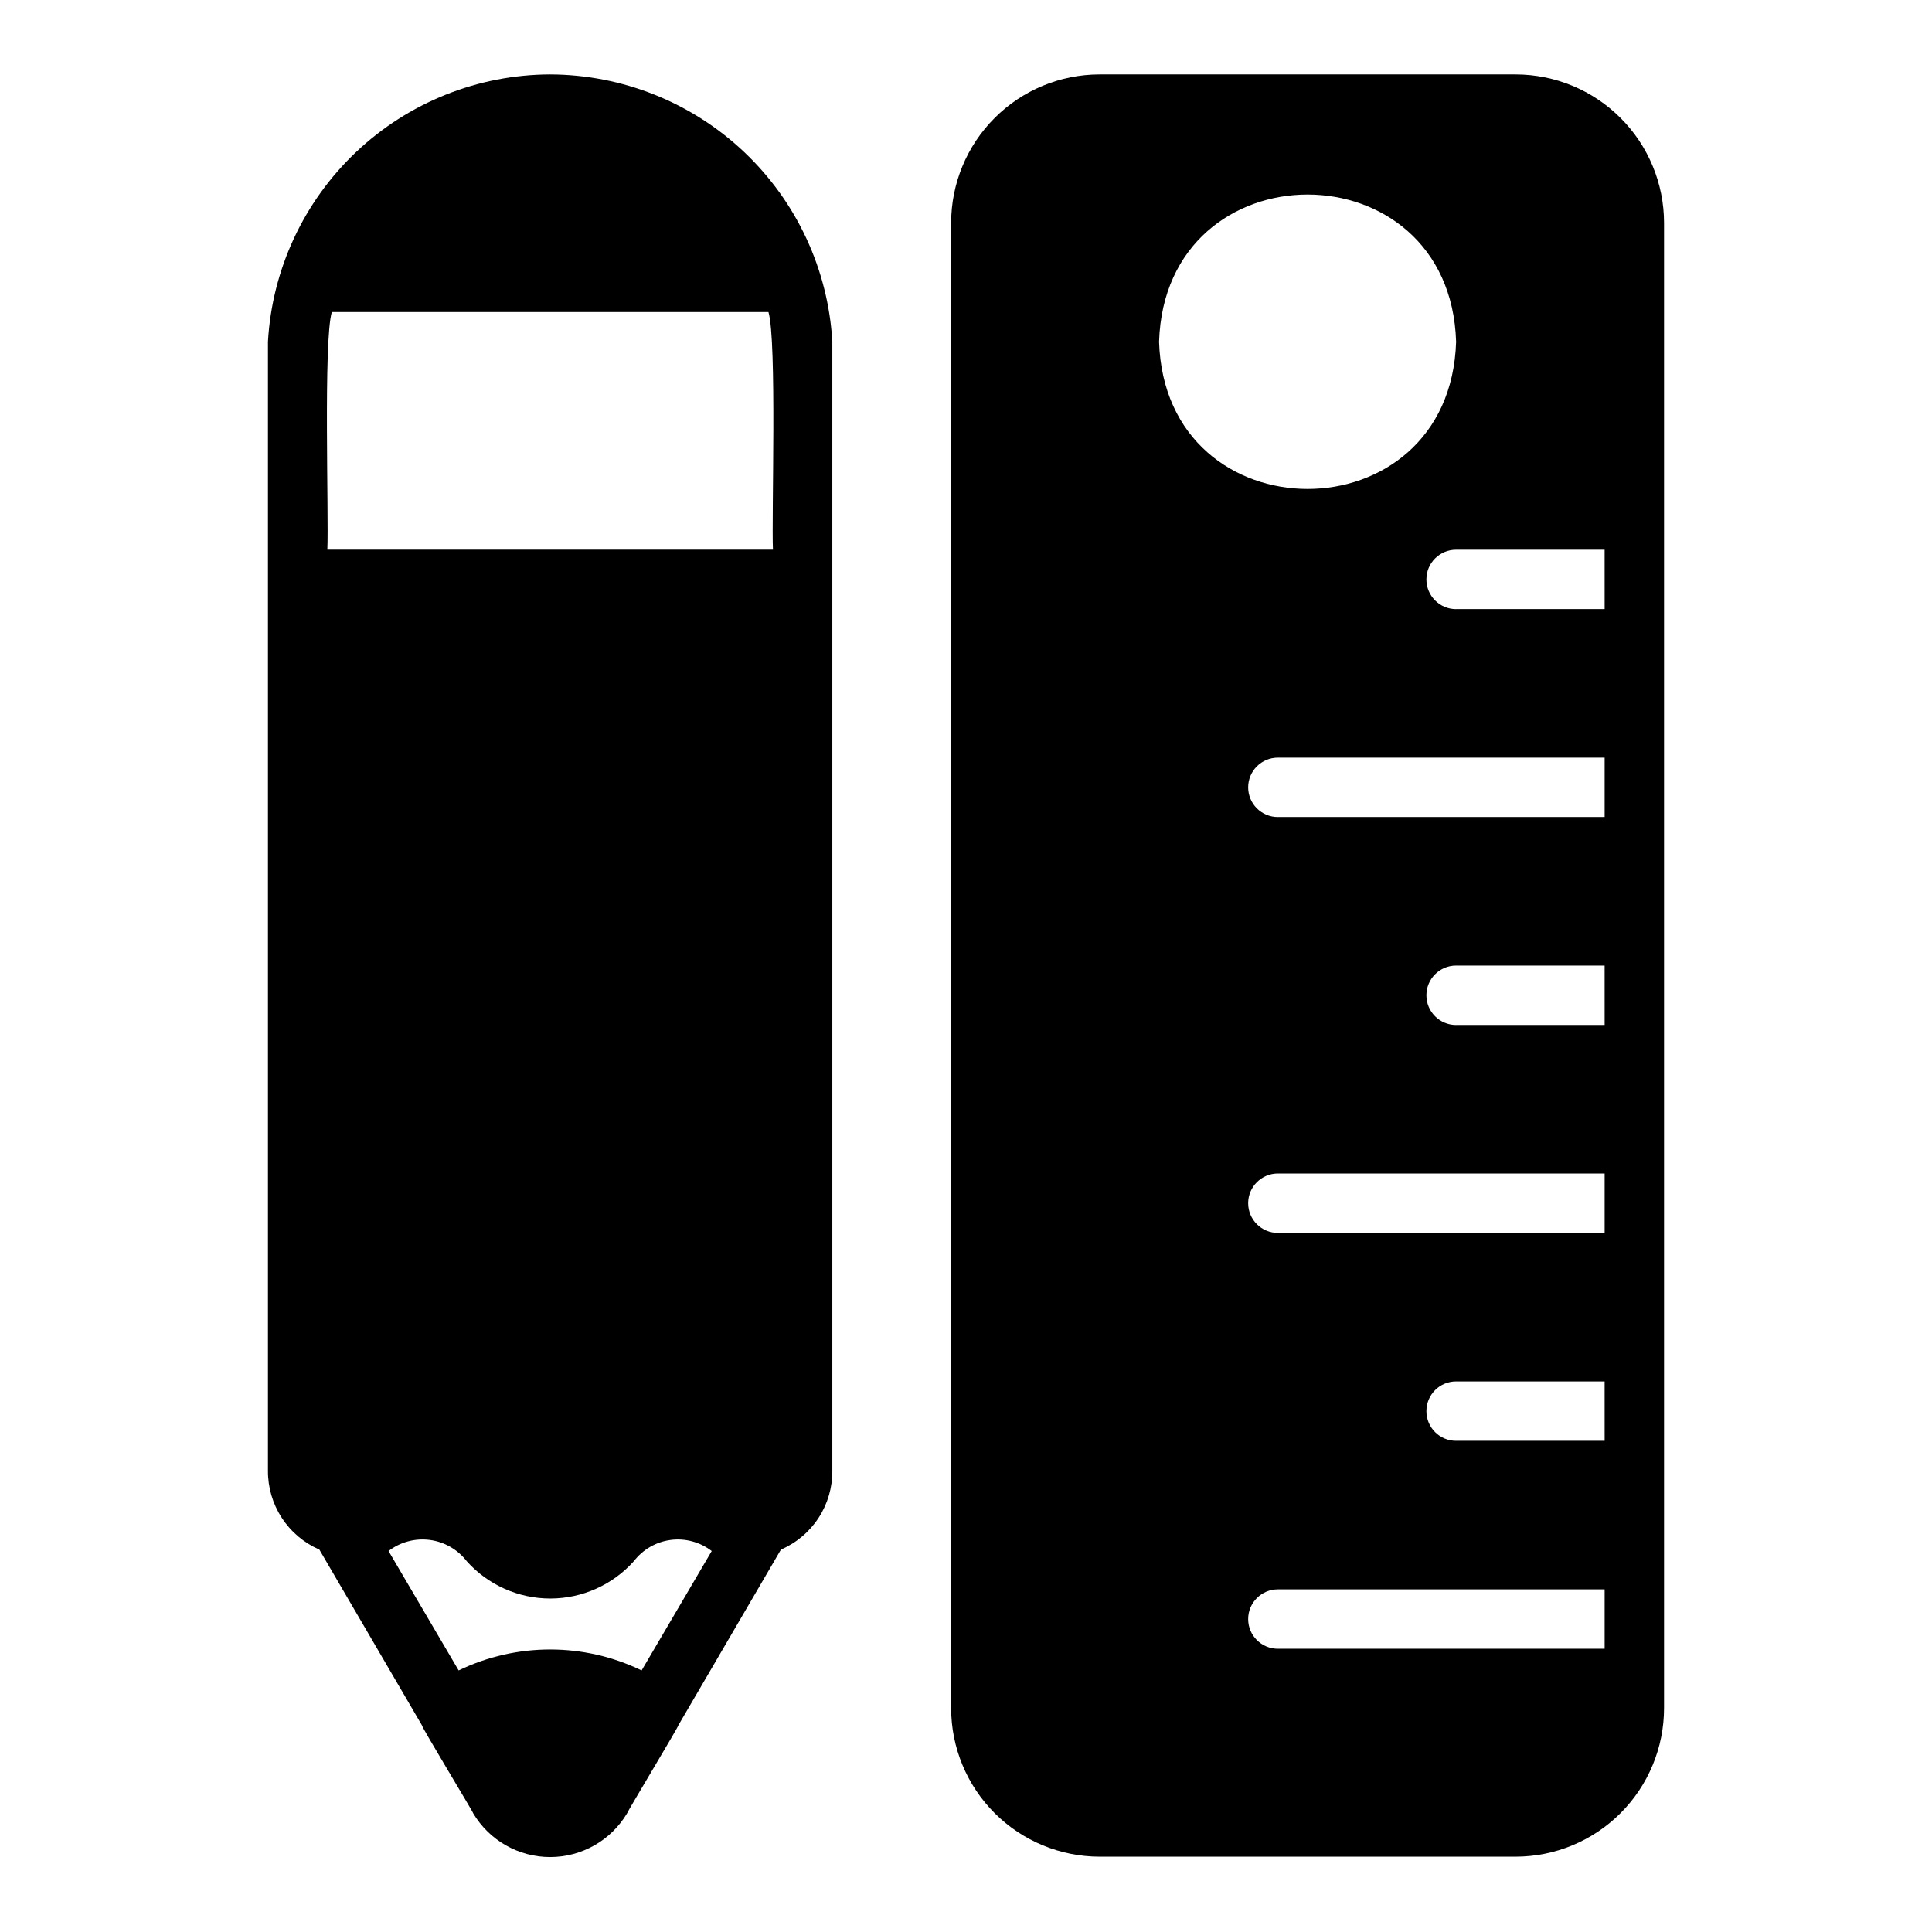 <?xml version="1.0" encoding="UTF-8"?>
<!-- Uploaded to: SVG Find, www.svgrepo.com, Generator: SVG Find Mixer Tools -->
<svg fill="#000000" width="800px" height="800px" version="1.1" viewBox="144 144 512 512" xmlns="http://www.w3.org/2000/svg">
 <g>
  <path d="m289.79 163.72c-19.145 0.059-37.547 7.422-51.445 20.59-13.898 13.168-22.246 31.145-23.336 50.258v299.14c-0.035 4.441 1.238 8.797 3.66 12.52 2.418 3.723 5.883 6.652 9.957 8.422l27.16 46.523c-0.234 0.215 13.688 23.164 13.617 23.379 4.277 7.188 12.023 11.59 20.387 11.59 8.363 0 16.109-4.402 20.391-11.59-0.012-0.312 13.703-23.059 13.617-23.379l27.16-46.523c4.082-1.758 7.551-4.684 9.977-8.41 2.422-3.727 3.691-8.086 3.641-12.531v-299.14c-1.09-19.113-9.438-37.09-23.34-50.258-13.898-13.168-32.297-20.531-51.445-20.59zm24.246 422.96c-15.316-7.398-33.172-7.398-48.492 0l-18.578-31.645c3.106-2.387 7.027-3.441 10.906-2.941 3.883 0.5 7.406 2.523 9.797 5.617 5.641 6.309 13.703 9.914 22.16 9.914 8.461-0.004 16.523-3.609 22.16-9.914 2.379-3.094 5.891-5.113 9.758-5.613 3.871-0.5 7.777 0.555 10.867 2.938zm34.793-297.01h-118.08c0.395-9.004-1.078-55.078 1.18-62.977h115.72c2.254 7.644 0.801 54.254 1.188 62.977z"/>
  <path d="m545.63 163.72h-110.21c-10.438 0.004-20.445 4.152-27.828 11.535-7.379 7.379-11.527 17.387-11.531 27.824v393.6c0.004 10.438 4.152 20.449 11.531 27.828 7.383 7.383 17.391 11.531 27.828 11.535h110.21c10.438-0.004 20.445-4.152 27.824-11.535 7.383-7.379 11.531-17.391 11.535-27.828v-393.6c-0.004-10.438-4.152-20.445-11.535-27.824-7.379-7.383-17.387-11.531-27.824-11.535zm-94.465 70.848c1.621-52.023 77.105-52.012 78.719 0-1.621 52.023-77.105 52.012-78.719 0zm118.08 346.37h-86.594v0.004c-4.348 0-7.875-3.523-7.875-7.871s3.527-7.875 7.875-7.875h86.594zm0-55.105h-39.359l-0.004 0.004c-4.348 0-7.871-3.523-7.871-7.871 0-4.348 3.523-7.871 7.871-7.871h39.359zm0-55.105h-86.594v0.008c-4.348 0-7.875-3.527-7.875-7.875 0-4.348 3.527-7.871 7.875-7.871h86.594zm0-55.105h-39.359l-0.004 0.008c-4.348 0-7.871-3.523-7.871-7.871s3.523-7.875 7.871-7.875h39.359zm0-55.105h-86.594v0.008c-4.348 0-7.875-3.523-7.875-7.871 0-4.348 3.527-7.871 7.875-7.871h86.594zm0-55.105h-39.359l-0.004 0.012c-4.348 0-7.871-3.527-7.871-7.875 0-4.348 3.523-7.871 7.871-7.871h39.359z"/>
 </g>
</svg>